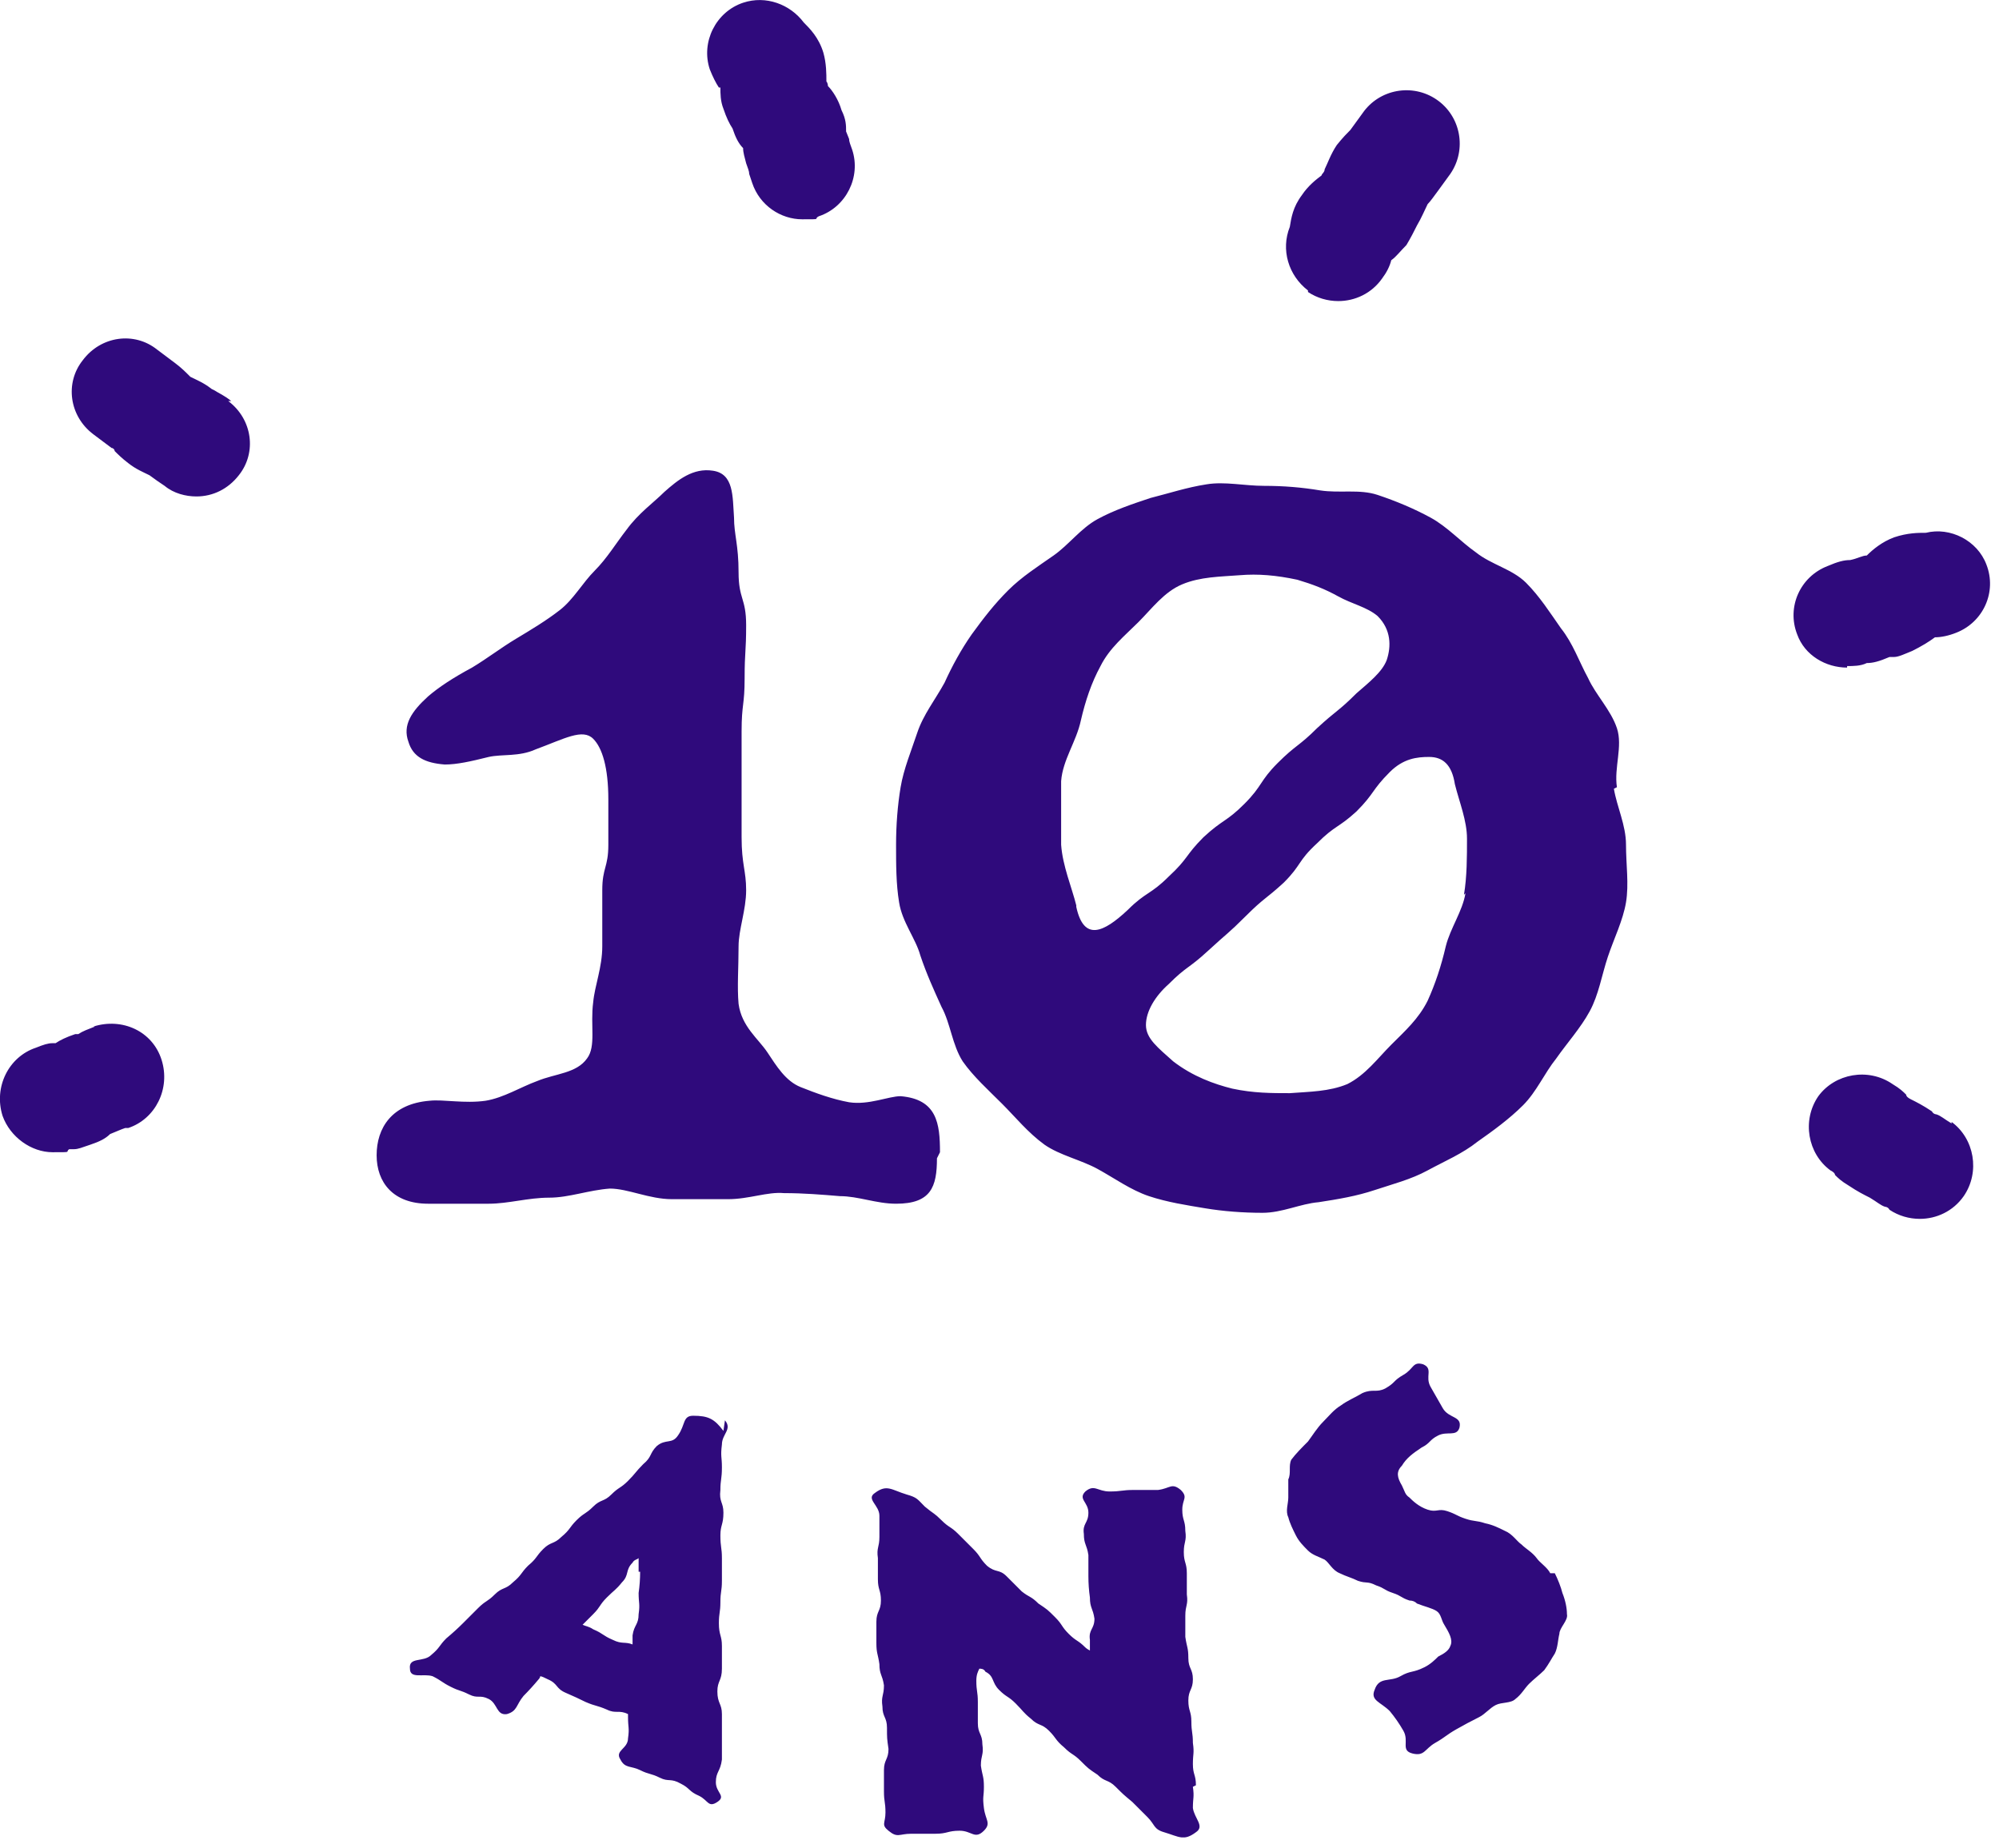 <svg width="132" height="122" viewBox="0 0 132 122" fill="none" xmlns="http://www.w3.org/2000/svg">
<g clip-path="url(#clip0_2286_1244)">
<path d="M78.97 117.88C78.97 117.18 78.77 117.18 78.77 116.48C78.77 115.78 78.87 115.78 78.77 115.08C78.77 114.38 78.67 114.38 78.67 113.68C78.67 112.98 78.47 112.98 78.47 112.28C78.47 111.58 78.77 111.58 78.77 110.88C78.77 110.18 78.47 110.18 78.47 109.48C78.47 108.78 78.37 108.78 78.27 108.08V106.68C78.27 105.98 78.47 105.98 78.37 105.28V103.88C78.37 103.18 78.17 103.18 78.17 102.48C78.17 101.78 78.37 101.78 78.27 101.08C78.27 100.38 78.07 100.38 78.07 99.68C78.07 98.98 78.47 98.88 77.97 98.38C77.37 97.88 77.27 98.28 76.47 98.38H74.87C74.07 98.38 74.07 98.48 73.27 98.48C72.47 98.48 72.27 97.98 71.67 98.48C71.17 98.98 71.87 99.18 71.87 99.88C71.87 100.58 71.47 100.58 71.57 101.28C71.57 101.98 71.77 101.98 71.87 102.68V104.08C71.87 104.546 71.903 105.013 71.97 105.48C71.97 106.18 72.17 106.18 72.27 106.88C72.27 107.58 71.87 107.58 71.97 108.28V108.98C71.97 108.98 71.77 108.88 71.67 108.78C71.17 108.28 71.07 108.38 70.57 107.88C70.07 107.38 70.17 107.28 69.67 106.78C69.17 106.28 69.17 106.28 68.57 105.88C68.07 105.38 67.97 105.48 67.47 105.08L66.47 104.08C65.97 103.58 65.77 103.88 65.17 103.38C64.67 102.88 64.77 102.78 64.27 102.28L63.27 101.28C62.77 100.78 62.67 100.88 62.17 100.38C61.67 99.88 61.67 99.98 61.07 99.48C60.57 98.98 60.57 98.88 59.87 98.68C58.87 98.38 58.57 97.98 57.77 98.58C57.17 98.98 58.07 99.38 58.07 100.08V101.48C58.07 102.18 57.87 102.18 57.97 102.88V104.28C57.97 104.98 58.17 104.98 58.17 105.68C58.17 106.38 57.87 106.38 57.87 107.08V108.48C57.87 109.18 57.97 109.18 58.07 109.88C58.07 110.58 58.27 110.58 58.37 111.28C58.37 111.98 58.17 111.98 58.27 112.68C58.27 113.38 58.57 113.38 58.57 114.08C58.57 114.78 58.57 114.78 58.67 115.48C58.67 116.18 58.37 116.18 58.37 116.88V118.28C58.37 118.98 58.47 118.98 58.47 119.68C58.47 120.38 58.17 120.48 58.67 120.88C59.27 121.38 59.37 121.08 60.17 121.08H61.77C62.57 121.08 62.57 120.88 63.37 120.88C64.17 120.88 64.37 121.48 64.97 120.88C65.47 120.38 65.07 120.18 64.97 119.38C64.87 118.58 64.97 118.68 64.97 117.98C64.97 117.28 64.87 117.28 64.77 116.58C64.77 115.88 64.97 115.88 64.87 115.18C64.87 114.48 64.57 114.48 64.57 113.78V112.38C64.57 111.68 64.47 111.68 64.47 110.98C64.47 110.58 64.57 110.38 64.67 110.18C64.77 110.18 64.97 110.18 65.07 110.38C65.67 110.68 65.47 111.08 65.97 111.58C66.47 112.08 66.57 111.98 67.07 112.48C67.57 112.98 67.57 113.08 68.07 113.48C68.57 113.98 68.77 113.78 69.27 114.28C69.77 114.78 69.67 114.88 70.27 115.38C70.77 115.88 70.87 115.78 71.37 116.28C71.87 116.78 71.87 116.78 72.47 117.18C72.97 117.68 73.17 117.48 73.67 117.98C74.17 118.48 74.17 118.48 74.77 118.98L75.77 119.98C76.27 120.48 76.17 120.78 76.87 120.98C77.87 121.28 78.17 121.58 78.97 120.98C79.57 120.58 78.87 120.08 78.77 119.38C78.77 118.68 78.87 118.68 78.77 117.98L78.97 117.88ZM47.77 94.48C47.17 93.68 46.77 93.48 45.77 93.48C45.07 93.48 45.27 94.08 44.77 94.78C44.37 95.38 43.97 94.98 43.37 95.48C42.87 95.98 43.07 96.18 42.47 96.68C41.97 97.18 41.97 97.28 41.47 97.78C40.97 98.28 40.87 98.18 40.37 98.68C39.87 99.18 39.67 98.98 39.17 99.48C38.67 99.98 38.57 99.88 38.07 100.38C37.57 100.88 37.67 100.98 37.07 101.48C36.57 101.98 36.37 101.78 35.87 102.28C35.37 102.78 35.47 102.88 34.87 103.38C34.37 103.88 34.47 103.98 33.87 104.48C33.37 104.98 33.17 104.78 32.67 105.28C32.17 105.78 32.07 105.68 31.57 106.18L30.57 107.18C30.237 107.513 29.87 107.846 29.47 108.18C28.97 108.68 29.07 108.78 28.47 109.28C27.97 109.78 26.97 109.38 27.07 110.18C27.07 110.88 27.97 110.48 28.57 110.68C29.17 110.98 29.17 111.08 29.77 111.38C30.37 111.68 30.37 111.58 30.97 111.88C31.57 112.18 31.67 111.88 32.27 112.18C32.87 112.48 32.77 113.28 33.47 113.18C34.17 112.98 34.07 112.58 34.57 111.98C34.903 111.646 35.237 111.28 35.57 110.88C35.57 110.88 35.67 110.78 35.67 110.68C35.77 110.68 35.97 110.78 36.17 110.88C36.87 111.18 36.67 111.48 37.37 111.78C37.837 111.98 38.27 112.18 38.67 112.38C39.37 112.68 39.37 112.58 40.07 112.88C40.67 113.18 40.87 112.88 41.47 113.18V113.38C41.47 114.08 41.57 114.08 41.47 114.78C41.47 115.48 40.57 115.58 40.97 116.18C41.27 116.78 41.67 116.58 42.27 116.88C42.87 117.18 42.97 117.08 43.57 117.38C44.17 117.68 44.27 117.38 44.97 117.78C45.57 118.08 45.47 118.28 46.17 118.58C46.77 118.88 46.77 119.38 47.37 118.98C47.97 118.58 47.27 118.38 47.27 117.68C47.27 116.98 47.57 116.98 47.67 116.18V113.18C47.67 112.48 47.37 112.48 47.37 111.68C47.37 110.98 47.67 110.98 47.67 110.18V108.68C47.67 107.98 47.47 107.98 47.47 107.18C47.47 106.48 47.57 106.48 47.57 105.78C47.57 105.08 47.67 105.08 47.67 104.38V102.88C47.67 102.18 47.57 102.18 47.57 101.38C47.57 100.68 47.77 100.68 47.77 99.88C47.77 99.18 47.47 99.18 47.57 98.38C47.57 97.68 47.67 97.68 47.67 96.88C47.67 96.18 47.57 96.18 47.67 95.38C47.67 94.68 48.37 94.38 47.87 93.78L47.77 94.48ZM42.27 103.78C42.27 104.246 42.237 104.713 42.17 105.18C42.17 105.88 42.27 105.88 42.17 106.58C42.17 107.28 41.87 107.28 41.77 107.98V108.58C41.27 108.38 41.07 108.58 40.47 108.28C39.77 107.98 39.87 107.88 39.17 107.58C38.87 107.38 38.67 107.38 38.47 107.28C38.67 107.08 38.77 106.98 39.17 106.58C39.67 106.08 39.57 105.98 40.07 105.48C40.57 104.98 40.67 104.98 41.07 104.48C41.57 103.98 41.27 103.68 41.77 103.18C41.87 102.98 42.07 102.98 42.17 102.88V103.78H42.27ZM102.37 103.88C102.17 103.48 101.67 103.18 101.47 102.88C101.17 102.48 100.77 102.28 100.47 101.98C100.17 101.78 99.87 101.28 99.37 101.08C98.97 100.88 98.57 100.68 98.07 100.58C97.47 100.38 97.37 100.48 96.77 100.28C96.17 100.08 96.17 99.98 95.57 99.78C94.97 99.58 94.87 99.88 94.27 99.68C93.67 99.48 93.27 99.08 93.07 98.88C92.77 98.68 92.77 98.48 92.57 98.08C92.27 97.58 92.17 97.18 92.57 96.78C92.87 96.28 93.27 95.98 93.87 95.58C94.47 95.28 94.37 95.08 94.97 94.78C95.57 94.48 96.17 94.88 96.37 94.28C96.57 93.48 95.67 93.68 95.27 92.98L94.47 91.58C94.07 90.88 94.67 90.38 93.97 90.08C93.27 89.88 93.37 90.38 92.67 90.78C91.97 91.18 92.17 91.28 91.47 91.68C90.87 91.98 90.67 91.68 89.97 91.98C89.47 92.28 88.97 92.48 88.57 92.78C88.07 93.08 87.77 93.48 87.37 93.88C86.97 94.28 86.67 94.78 86.37 95.18C85.97 95.58 85.57 95.98 85.27 96.38C85.07 96.78 85.27 97.28 85.07 97.68V98.88C85.07 99.28 84.87 99.78 85.07 100.18C85.17 100.58 85.37 100.98 85.57 101.38C85.77 101.78 86.07 102.08 86.37 102.38C86.67 102.68 87.07 102.78 87.47 102.98C87.77 103.18 87.97 103.68 88.47 103.88C88.87 104.08 89.27 104.18 89.67 104.38C90.27 104.58 90.27 104.38 90.87 104.68C91.47 104.88 91.37 104.98 91.97 105.18C92.57 105.38 92.47 105.48 93.07 105.68C93.27 105.68 93.437 105.746 93.57 105.88C94.07 106.08 94.57 106.18 94.87 106.38C95.17 106.58 95.17 106.98 95.37 107.28C95.67 107.78 95.97 108.28 95.77 108.68C95.67 108.98 95.37 109.18 94.97 109.38C94.77 109.58 94.47 109.88 94.07 110.08C93.27 110.48 93.17 110.28 92.47 110.68C91.77 111.08 91.07 110.68 90.77 111.58C90.47 112.28 91.17 112.38 91.77 112.98C92.103 113.38 92.403 113.813 92.67 114.28C93.07 114.98 92.47 115.58 93.27 115.78C94.07 115.98 94.07 115.48 94.77 115.08C95.47 114.68 95.47 114.58 96.17 114.18C96.637 113.913 97.137 113.646 97.67 113.38C98.07 113.18 98.37 112.78 98.77 112.58C99.17 112.38 99.77 112.48 100.07 112.18C100.47 111.88 100.67 111.48 100.97 111.18C101.27 110.88 101.67 110.58 101.97 110.28C102.27 109.88 102.47 109.48 102.67 109.18C102.87 108.78 102.87 108.28 102.97 107.88C102.97 107.48 103.57 106.98 103.47 106.58C103.47 106.18 103.37 105.68 103.17 105.18C103.07 104.78 102.87 104.28 102.67 103.88H102.37ZM15.27 26.48C14.77 26.08 14.47 25.98 14.17 25.78L13.97 25.68C13.47 25.28 12.97 25.08 12.57 24.88L12.47 24.78C12.27 24.58 11.97 24.28 11.57 23.98L10.37 23.08C8.87 21.88 6.67 22.18 5.47 23.78C4.27 25.28 4.57 27.48 6.17 28.68L7.37 29.58C7.47 29.58 7.57 29.68 7.57 29.78C7.77 29.98 8.07 30.28 8.47 30.58C8.97 30.98 9.47 31.18 9.87 31.38C10.27 31.68 10.57 31.88 10.87 32.08C11.47 32.58 12.27 32.78 12.97 32.78C14.07 32.78 15.07 32.28 15.77 31.38C16.97 29.88 16.67 27.68 15.07 26.48H15.27ZM86.37 19.28C86.97 19.68 87.67 19.88 88.37 19.88C89.47 19.88 90.57 19.38 91.27 18.38C91.57 17.98 91.77 17.58 91.87 17.18C92.17 16.98 92.47 16.58 92.87 16.18C93.17 15.68 93.37 15.28 93.57 14.88C93.87 14.38 94.07 13.88 94.27 13.48C94.47 13.28 94.67 12.98 94.97 12.58L95.77 11.48C96.87 9.88 96.47 7.68 94.87 6.58C93.27 5.48 91.07 5.88 89.97 7.48L89.17 8.58C88.97 8.78 88.67 9.08 88.27 9.58C87.87 10.18 87.67 10.78 87.47 11.18C87.47 11.38 87.27 11.48 87.27 11.58C86.87 11.88 86.37 12.28 85.97 12.88C85.37 13.68 85.27 14.38 85.17 14.98C84.57 16.48 85.07 18.18 86.37 19.18V19.28ZM47.57 5.78C47.57 6.18 47.57 6.68 47.77 7.18C47.97 7.78 48.17 8.18 48.37 8.48C48.57 9.08 48.77 9.48 49.07 9.78C49.07 10.08 49.17 10.38 49.27 10.78C49.37 11.08 49.47 11.28 49.47 11.48L49.67 12.08C50.17 13.58 51.57 14.48 52.97 14.48C54.37 14.48 53.67 14.48 54.07 14.28C55.87 13.68 56.87 11.68 56.27 9.88C56.17 9.58 56.07 9.38 56.07 9.18L55.87 8.68C55.87 8.28 55.87 7.88 55.57 7.28C55.37 6.58 54.97 5.98 54.67 5.68C54.67 5.68 54.67 5.48 54.57 5.38C54.57 4.88 54.57 4.18 54.37 3.48C54.07 2.48 53.47 1.88 53.07 1.48C52.17 0.28 50.57 -0.32 49.07 0.18C47.27 0.78 46.27 2.78 46.87 4.58C47.07 5.08 47.27 5.48 47.47 5.78H47.57ZM6.27 67.78C5.77 67.98 5.47 68.08 5.17 68.28H4.97C4.37 68.48 3.97 68.68 3.67 68.88H3.47C3.17 68.88 2.87 68.98 2.37 69.18C0.57 69.78 -0.43 71.78 0.17 73.68C0.67 75.08 2.07 76.08 3.47 76.08C4.87 76.08 4.27 76.08 4.57 75.88H4.87C5.17 75.88 5.37 75.78 5.97 75.58C6.57 75.38 6.97 75.18 7.27 74.88C7.77 74.68 7.97 74.58 8.27 74.48H8.47C10.27 73.88 11.27 71.88 10.67 69.98C10.07 68.08 8.07 67.18 6.17 67.78H6.27ZM106.77 51.98C106.57 50.68 107.17 49.28 106.77 48.08C106.37 46.88 105.37 45.88 104.87 44.78C104.27 43.68 103.87 42.48 103.07 41.48C102.37 40.48 101.67 39.38 100.77 38.48C99.87 37.58 98.47 37.28 97.47 36.48C96.47 35.78 95.57 34.78 94.47 34.18C93.37 33.58 92.17 33.08 90.97 32.68C89.77 32.28 88.47 32.58 87.17 32.38C85.97 32.18 84.77 32.08 83.47 32.08C82.17 32.08 80.87 31.78 79.67 31.98C78.37 32.18 77.17 32.58 75.97 32.88C74.77 33.28 73.57 33.68 72.47 34.28C71.37 34.88 70.57 35.98 69.57 36.68C68.57 37.38 67.47 38.08 66.57 38.98C65.67 39.88 64.97 40.78 64.17 41.88C63.47 42.88 62.87 43.98 62.37 45.08C61.77 46.18 60.97 47.18 60.57 48.38C60.17 49.58 59.67 50.78 59.47 51.98C59.27 53.18 59.17 54.48 59.17 55.78C59.17 57.08 59.17 58.38 59.37 59.58C59.57 60.88 60.47 61.98 60.77 63.08C61.17 64.28 61.67 65.38 62.17 66.48C62.77 67.58 62.87 68.98 63.57 70.08C64.27 71.08 65.27 71.98 66.17 72.88C67.07 73.78 67.87 74.78 68.97 75.58C69.97 76.28 71.37 76.58 72.47 77.18C73.57 77.78 74.67 78.58 75.87 78.98C77.07 79.38 78.37 79.58 79.57 79.78C80.77 79.98 82.07 80.08 83.37 80.08C84.67 80.08 85.87 79.48 87.07 79.38C88.37 79.18 89.57 78.98 90.77 78.58C91.97 78.18 93.17 77.88 94.27 77.28C95.37 76.68 96.57 76.18 97.57 75.38C98.57 74.68 99.67 73.88 100.57 72.98C101.47 72.08 101.97 70.88 102.77 69.88C103.47 68.88 104.37 67.88 104.97 66.78C105.57 65.68 105.77 64.38 106.17 63.18C106.57 61.98 107.17 60.78 107.37 59.58C107.57 58.38 107.37 57.08 107.37 55.78C107.37 54.48 106.77 53.28 106.57 52.08L106.77 51.98ZM71.07 59.78C70.77 58.58 70.17 57.18 70.07 55.78V51.58C70.17 50.18 71.07 48.98 71.37 47.58C71.67 46.28 72.07 45.08 72.67 43.98C73.27 42.78 74.27 41.98 75.17 41.08C76.07 40.18 76.87 39.08 78.07 38.58C79.27 38.08 80.57 38.08 81.87 37.98C83.07 37.88 84.27 37.98 85.67 38.28C86.67 38.58 87.47 38.88 88.37 39.38C89.27 39.88 90.27 40.08 90.97 40.68C91.87 41.58 91.87 42.68 91.57 43.58C91.27 44.38 90.37 45.08 89.57 45.78C88.37 46.98 88.27 46.88 86.97 48.08C85.77 49.28 85.57 49.18 84.37 50.38C83.17 51.58 83.37 51.88 82.17 53.08C80.97 54.28 80.77 54.08 79.47 55.28C78.27 56.48 78.47 56.68 77.17 57.88C75.97 59.08 75.67 58.88 74.47 60.08C72.87 61.58 71.57 62.18 71.07 59.88V59.78ZM96.77 58.98C96.57 60.18 95.77 61.28 95.47 62.48C95.17 63.78 94.77 64.98 94.27 66.08C93.67 67.28 92.77 68.08 91.87 68.98C90.97 69.88 90.17 70.98 88.97 71.58C87.77 72.08 86.47 72.08 85.17 72.18C83.97 72.18 82.77 72.18 81.37 71.88C80.17 71.58 78.77 71.08 77.47 70.08C76.47 69.18 75.67 68.58 75.67 67.68C75.67 66.78 76.27 65.78 77.17 64.98C78.37 63.78 78.47 63.98 79.77 62.78C81.07 61.58 81.07 61.68 82.27 60.48C83.47 59.28 83.57 59.38 84.77 58.28C85.97 57.08 85.67 56.88 86.97 55.68C88.17 54.48 88.37 54.68 89.57 53.58C90.77 52.38 90.57 52.18 91.77 50.98C92.67 50.08 93.57 49.98 94.37 49.98C95.27 49.98 95.87 50.48 96.07 51.78C96.37 52.98 96.87 54.18 96.87 55.38C96.87 56.58 96.87 57.88 96.67 59.08L96.77 58.98ZM128.87 74.18C128.37 73.88 128.17 73.68 127.87 73.58C127.87 73.58 127.67 73.58 127.57 73.38C126.97 72.98 126.57 72.78 126.17 72.58C125.97 72.48 125.87 72.38 125.87 72.28C125.67 72.08 125.47 71.88 124.97 71.58C123.37 70.48 121.17 70.88 120.07 72.38C118.97 73.98 119.37 76.18 120.87 77.28C121.07 77.38 121.17 77.48 121.17 77.58C121.37 77.78 121.57 77.98 122.07 78.28C122.67 78.68 123.07 78.88 123.47 79.08C123.97 79.38 124.17 79.58 124.47 79.68C124.47 79.68 124.67 79.68 124.77 79.88C125.37 80.28 126.07 80.48 126.77 80.48C127.87 80.48 128.97 79.98 129.67 78.98C130.77 77.38 130.37 75.18 128.87 74.08V74.18ZM62.07 76.08C62.07 74.18 61.87 72.58 59.47 72.38C58.67 72.38 57.37 72.98 56.07 72.78C54.97 72.58 53.87 72.18 52.87 71.78C51.87 71.38 51.27 70.38 50.67 69.48C50.07 68.58 48.97 67.78 48.77 66.28C48.67 65.18 48.77 63.88 48.77 62.48C48.77 61.38 49.27 60.08 49.27 58.78C49.27 57.48 48.97 57.08 48.97 55.28V48.28C48.97 46.48 49.17 46.58 49.17 44.78C49.17 42.98 49.27 43.08 49.27 41.28C49.27 39.48 48.77 39.58 48.77 37.78C48.77 35.98 48.47 35.28 48.47 34.18C48.37 32.78 48.47 31.28 47.07 31.08C45.77 30.88 44.77 31.68 43.87 32.48C43.17 33.18 42.17 33.88 41.37 34.98C40.67 35.88 40.07 36.88 39.27 37.68C38.47 38.48 37.87 39.58 36.97 40.28C36.07 40.98 35.07 41.58 34.07 42.18C33.07 42.78 32.17 43.48 31.17 44.08C29.87 44.78 28.97 45.38 28.27 45.98C27.17 46.98 26.57 47.88 26.97 48.98C27.27 49.98 28.07 50.38 29.37 50.48C30.17 50.48 31.07 50.28 32.27 49.98C33.17 49.78 34.27 49.98 35.37 49.48C37.27 48.78 38.47 48.08 39.17 48.78C39.77 49.38 40.17 50.68 40.17 52.78V55.78C40.17 57.28 39.77 57.28 39.77 58.78V62.48C39.77 63.88 39.27 65.08 39.17 66.18C38.97 67.68 39.37 69.08 38.77 69.88C38.07 70.88 36.67 70.88 35.47 71.38C34.37 71.78 33.27 72.48 32.07 72.68C30.67 72.88 29.27 72.58 28.37 72.68C25.87 72.88 24.87 74.48 24.87 76.28C24.87 78.08 25.97 79.48 28.27 79.48H32.27C33.57 79.48 34.87 79.08 36.27 79.08C37.57 79.08 38.87 78.58 40.27 78.48C41.47 78.48 42.87 79.18 44.37 79.18H48.07C49.47 79.18 50.67 78.68 51.77 78.78C53.07 78.78 54.27 78.88 55.47 78.98C56.67 78.98 57.87 79.48 59.17 79.48C61.47 79.48 61.87 78.38 61.87 76.48L62.07 76.08ZM121.97 43.98C122.37 43.98 122.87 43.98 123.27 43.78C123.67 43.78 124.07 43.68 124.77 43.38H125.07C125.37 43.38 125.77 43.18 126.27 42.98C126.87 42.68 127.37 42.38 127.77 42.08C128.17 42.08 128.67 41.98 129.17 41.78C130.97 41.08 131.87 39.08 131.17 37.28C130.57 35.68 128.77 34.78 127.17 35.18C126.67 35.18 125.97 35.18 125.07 35.48C124.27 35.78 123.67 36.28 123.27 36.68C122.97 36.68 122.67 36.88 122.17 36.98C121.77 36.98 121.37 37.08 120.67 37.38C118.87 38.08 117.97 40.08 118.67 41.88C119.17 43.28 120.57 44.08 121.97 44.08V43.98Z" fill="#2F0A7C"/>
</g>
<defs>
<clipPath id="clip0_2286_1244">
<rect width="131.41" height="121.32" fill="white"/>
</clipPath>
</defs>
</svg>
